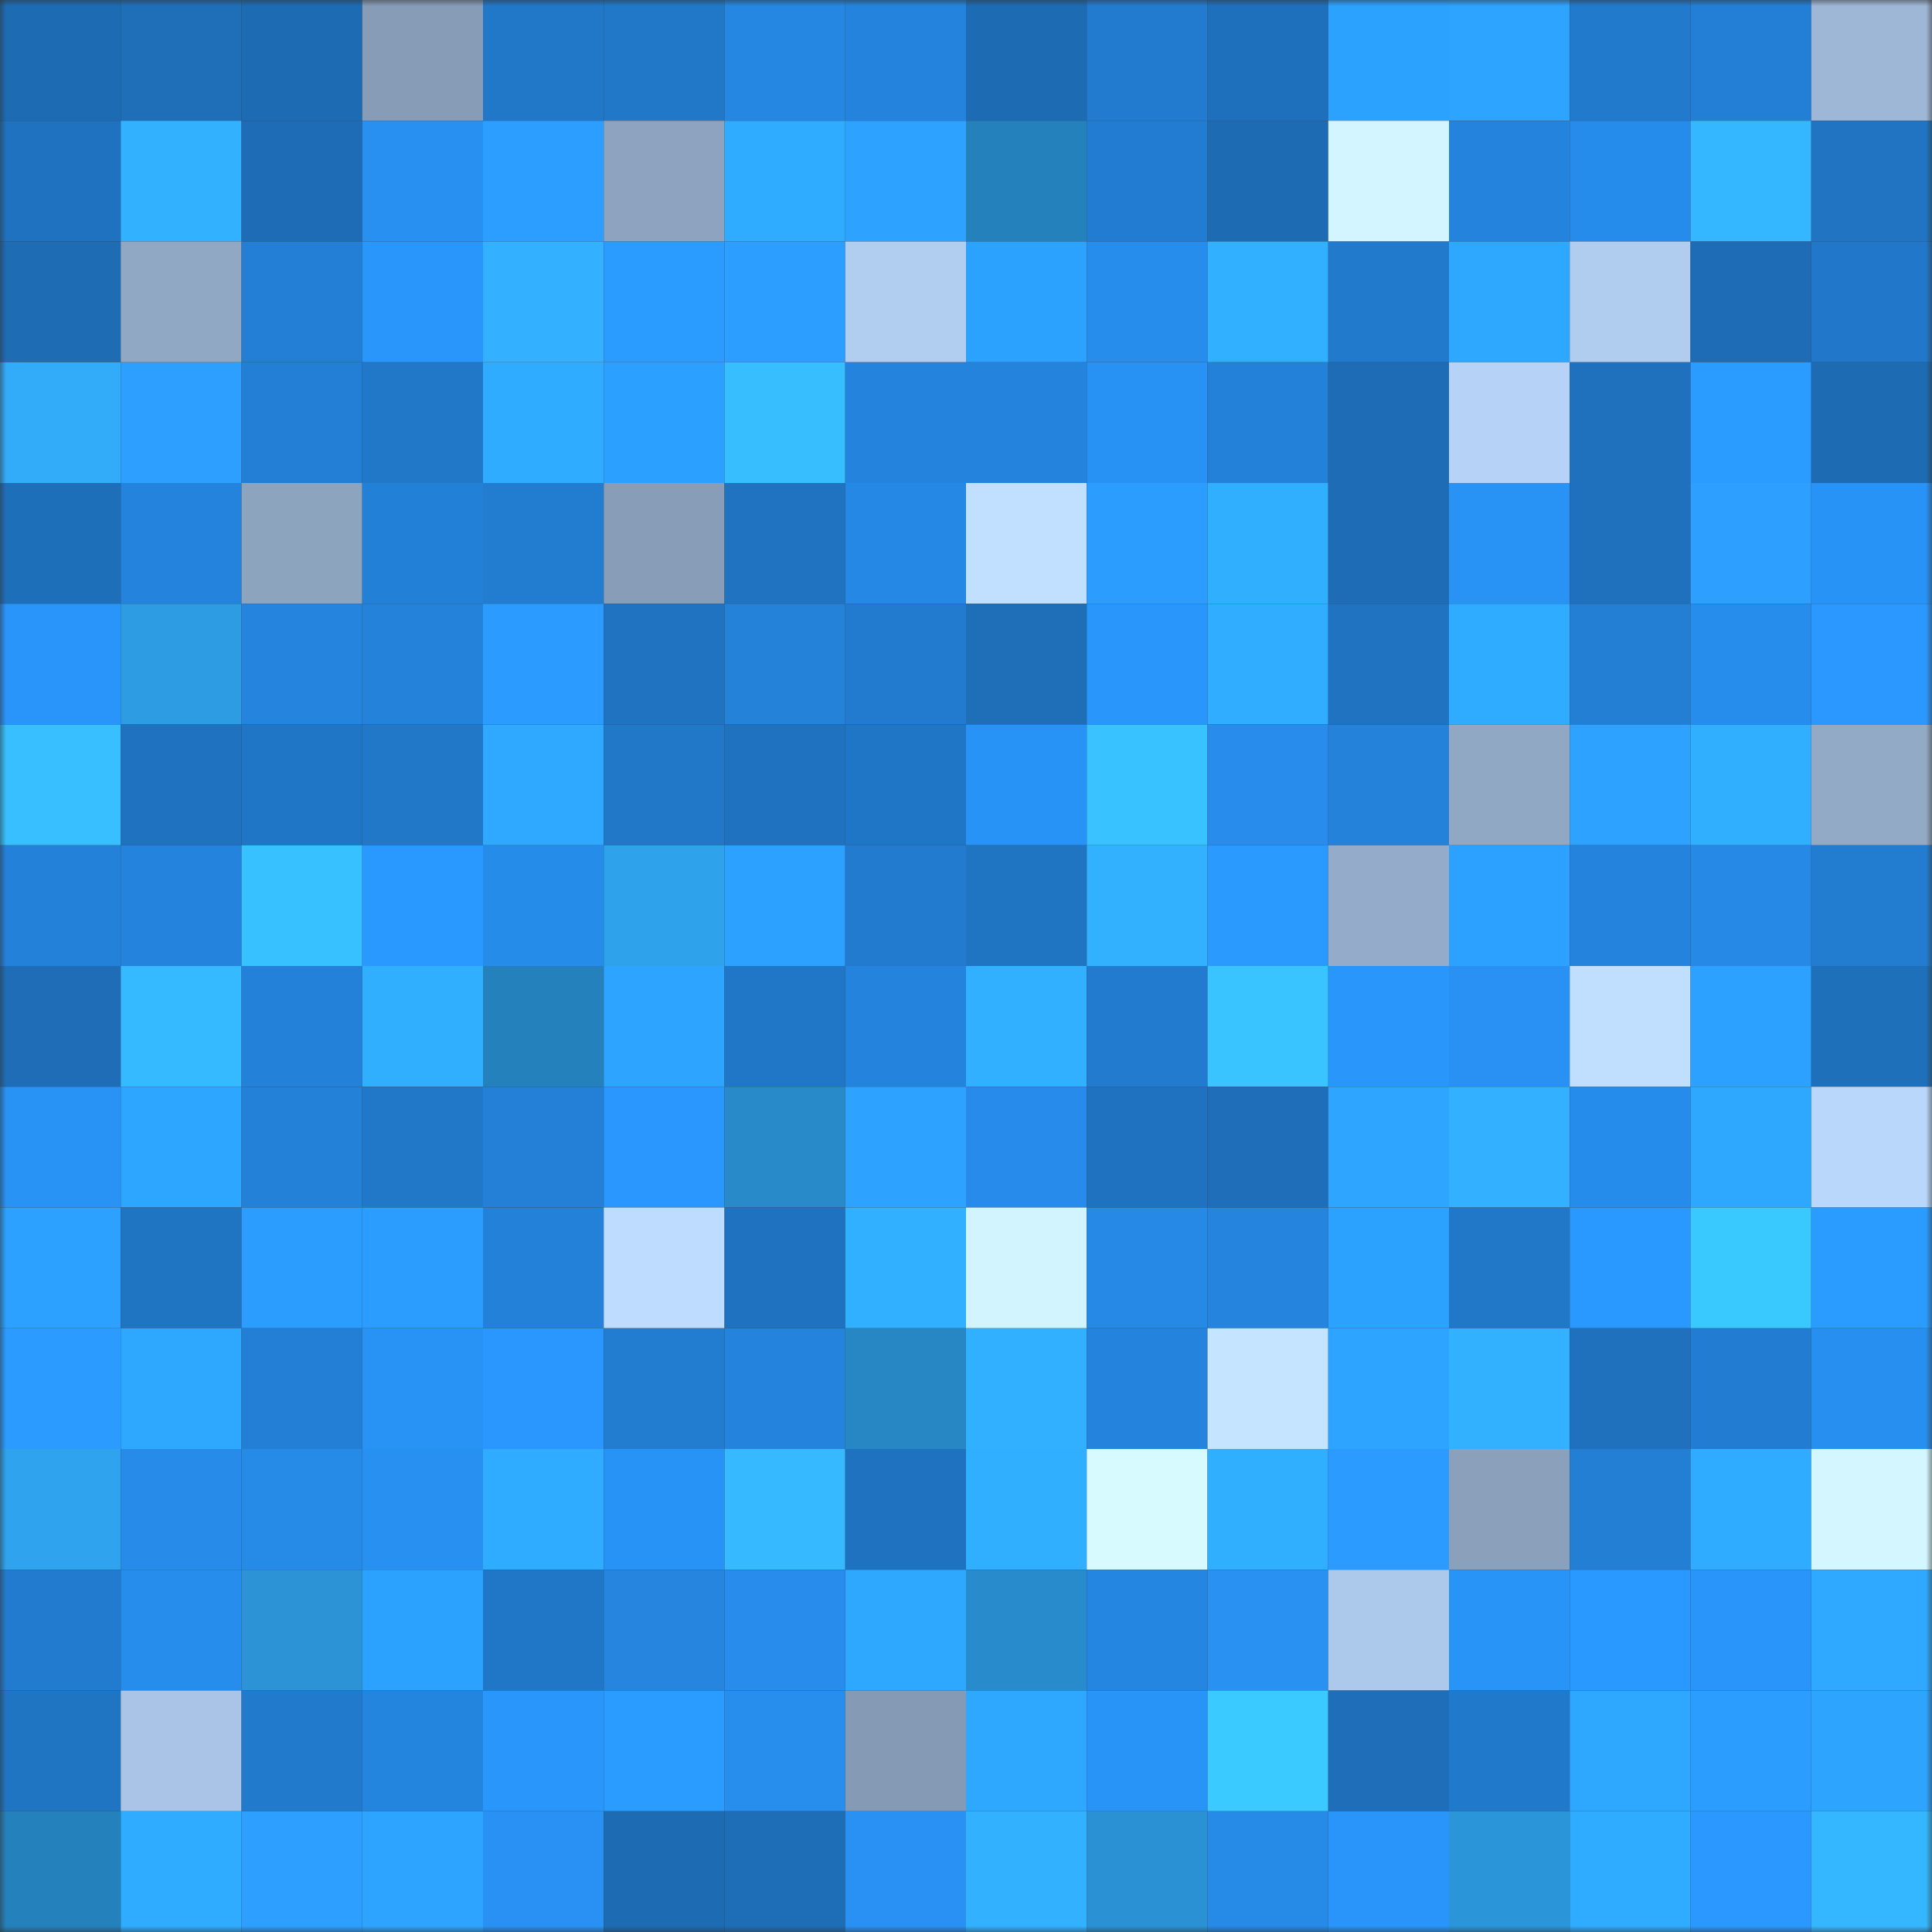 <svg viewBox="0 0 160 160" fill="none" role="img" xmlns="http://www.w3.org/2000/svg" width="240" height="240" name="ens%2Cbrahmagupta.eth"><rect x="0" y="0" width="160" height="160" fill="#333333" stroke="none"/><mask id="2118492333" mask-type="alpha" maskUnits="userSpaceOnUse" x="0" y="0" width="160" height="160"><rect width="160" height="160" fill="#FFFFFF"></rect></mask><g mask="url(#2118492333)"><rect x="0" y="0" width="10" height="10" fill="#1d6bb3"></rect><rect x="10" y="0" width="10" height="10" fill="#1e6eb8"></rect><rect x="20" y="0" width="10" height="10" fill="#1d6bb3"></rect><rect x="30" y="0" width="10" height="10" fill="#869cb7"></rect><rect x="40" y="0" width="10" height="10" fill="#2177c8"></rect><rect x="50" y="0" width="10" height="10" fill="#2178c9"></rect><rect x="60" y="0" width="10" height="10" fill="#2587e2"></rect><rect x="70" y="0" width="10" height="10" fill="#2484dd"></rect><rect x="80" y="0" width="10" height="10" fill="#1d6bb3"></rect><rect x="90" y="0" width="10" height="10" fill="#227bcf"></rect><rect x="100" y="0" width="10" height="10" fill="#1f70bc"></rect><rect x="110" y="0" width="10" height="10" fill="#2ca2ff"></rect><rect x="120" y="0" width="10" height="10" fill="#2da4ff"></rect><rect x="130" y="0" width="10" height="10" fill="#227acd"></rect><rect x="140" y="0" width="10" height="10" fill="#237fd6"></rect><rect x="150" y="0" width="10" height="10" fill="#9eb7d6"></rect><rect x="0" y="10" width="10" height="10" fill="#1f72bf"></rect><rect x="10" y="10" width="10" height="10" fill="#31b1ff"></rect><rect x="20" y="10" width="10" height="10" fill="#1e6cb5"></rect><rect x="30" y="10" width="10" height="10" fill="#2790f1"></rect><rect x="40" y="10" width="10" height="10" fill="#2b9eff"></rect><rect x="50" y="10" width="10" height="10" fill="#8da3bf"></rect><rect x="60" y="10" width="10" height="10" fill="#2fabff"></rect><rect x="70" y="10" width="10" height="10" fill="#2da3ff"></rect><rect x="80" y="10" width="10" height="10" fill="#2581bc"></rect><rect x="90" y="10" width="10" height="10" fill="#227dd2"></rect><rect x="100" y="10" width="10" height="10" fill="#1d6bb3"></rect><rect x="110" y="10" width="10" height="10" fill="#d2f5ff"></rect><rect x="120" y="10" width="10" height="10" fill="#2484dd"></rect><rect x="130" y="10" width="10" height="10" fill="#268ceb"></rect><rect x="140" y="10" width="10" height="10" fill="#35b7ff"></rect><rect x="150" y="10" width="10" height="10" fill="#2074c2"></rect><rect x="0" y="20" width="10" height="10" fill="#1e6cb4"></rect><rect x="10" y="20" width="10" height="10" fill="#91a8c5"></rect><rect x="20" y="20" width="10" height="10" fill="#237fd5"></rect><rect x="30" y="20" width="10" height="10" fill="#2996fc"></rect><rect x="40" y="20" width="10" height="10" fill="#33b0ff"></rect><rect x="50" y="20" width="10" height="10" fill="#2b9cff"></rect><rect x="60" y="20" width="10" height="10" fill="#2b9eff"></rect><rect x="70" y="20" width="10" height="10" fill="#b1cdf0"></rect><rect x="80" y="20" width="10" height="10" fill="#2ca2ff"></rect><rect x="90" y="20" width="10" height="10" fill="#278dec"></rect><rect x="100" y="20" width="10" height="10" fill="#30b0ff"></rect><rect x="110" y="20" width="10" height="10" fill="#217acc"></rect><rect x="120" y="20" width="10" height="10" fill="#2ea8ff"></rect><rect x="130" y="20" width="10" height="10" fill="#b0ccef"></rect><rect x="140" y="20" width="10" height="10" fill="#1e6cb5"></rect><rect x="150" y="20" width="10" height="10" fill="#2178ca"></rect><rect x="0" y="30" width="10" height="10" fill="#32abf9"></rect><rect x="10" y="30" width="10" height="10" fill="#2c9fff"></rect><rect x="20" y="30" width="10" height="10" fill="#237fd5"></rect><rect x="30" y="30" width="10" height="10" fill="#2177c8"></rect><rect x="40" y="30" width="10" height="10" fill="#2fabff"></rect><rect x="50" y="30" width="10" height="10" fill="#2ca0ff"></rect><rect x="60" y="30" width="10" height="10" fill="#37beff"></rect><rect x="70" y="30" width="10" height="10" fill="#2484dd"></rect><rect x="80" y="30" width="10" height="10" fill="#2484dd"></rect><rect x="90" y="30" width="10" height="10" fill="#2891f4"></rect><rect x="100" y="30" width="10" height="10" fill="#2481d9"></rect><rect x="110" y="30" width="10" height="10" fill="#1e6cb5"></rect><rect x="120" y="30" width="10" height="10" fill="#b6d3f7"></rect><rect x="130" y="30" width="10" height="10" fill="#1f71be"></rect><rect x="140" y="30" width="10" height="10" fill="#2b9cff"></rect><rect x="150" y="30" width="10" height="10" fill="#1d6bb3"></rect><rect x="0" y="40" width="10" height="10" fill="#1e6fba"></rect><rect x="10" y="40" width="10" height="10" fill="#2484dd"></rect><rect x="20" y="40" width="10" height="10" fill="#8da4bf"></rect><rect x="30" y="40" width="10" height="10" fill="#2380d7"></rect><rect x="40" y="40" width="10" height="10" fill="#227dd1"></rect><rect x="50" y="40" width="10" height="10" fill="#879db8"></rect><rect x="60" y="40" width="10" height="10" fill="#1f73c0"></rect><rect x="70" y="40" width="10" height="10" fill="#2588e4"></rect><rect x="80" y="40" width="10" height="10" fill="#c1e0ff"></rect><rect x="90" y="40" width="10" height="10" fill="#2b9dff"></rect><rect x="100" y="40" width="10" height="10" fill="#30afff"></rect><rect x="110" y="40" width="10" height="10" fill="#1e6cb5"></rect><rect x="120" y="40" width="10" height="10" fill="#2892f5"></rect><rect x="130" y="40" width="10" height="10" fill="#1f71be"></rect><rect x="140" y="40" width="10" height="10" fill="#2c9fff"></rect><rect x="150" y="40" width="10" height="10" fill="#2893f7"></rect><rect x="0" y="50" width="10" height="10" fill="#2995fa"></rect><rect x="10" y="50" width="10" height="10" fill="#2d9ce3"></rect><rect x="20" y="50" width="10" height="10" fill="#2484de"></rect><rect x="30" y="50" width="10" height="10" fill="#2482db"></rect><rect x="40" y="50" width="10" height="10" fill="#2b9bff"></rect><rect x="50" y="50" width="10" height="10" fill="#2073c1"></rect><rect x="60" y="50" width="10" height="10" fill="#2482d9"></rect><rect x="70" y="50" width="10" height="10" fill="#227bce"></rect><rect x="80" y="50" width="10" height="10" fill="#1e6eb8"></rect><rect x="90" y="50" width="10" height="10" fill="#2996fb"></rect><rect x="100" y="50" width="10" height="10" fill="#30adff"></rect><rect x="110" y="50" width="10" height="10" fill="#2073c1"></rect><rect x="120" y="50" width="10" height="10" fill="#2fabff"></rect><rect x="130" y="50" width="10" height="10" fill="#237fd4"></rect><rect x="140" y="50" width="10" height="10" fill="#278dec"></rect><rect x="150" y="50" width="10" height="10" fill="#2a98fe"></rect><rect x="0" y="60" width="10" height="10" fill="#37bfff"></rect><rect x="10" y="60" width="10" height="10" fill="#1f72c0"></rect><rect x="20" y="60" width="10" height="10" fill="#2076c6"></rect><rect x="30" y="60" width="10" height="10" fill="#2177c8"></rect><rect x="40" y="60" width="10" height="10" fill="#2fa9ff"></rect><rect x="50" y="60" width="10" height="10" fill="#2178c9"></rect><rect x="60" y="60" width="10" height="10" fill="#1f72bf"></rect><rect x="70" y="60" width="10" height="10" fill="#2076c6"></rect><rect x="80" y="60" width="10" height="10" fill="#2893f6"></rect><rect x="90" y="60" width="10" height="10" fill="#38c2ff"></rect><rect x="100" y="60" width="10" height="10" fill="#278ceb"></rect><rect x="110" y="60" width="10" height="10" fill="#2482db"></rect><rect x="120" y="60" width="10" height="10" fill="#91a8c5"></rect><rect x="130" y="60" width="10" height="10" fill="#2da2ff"></rect><rect x="140" y="60" width="10" height="10" fill="#30aeff"></rect><rect x="150" y="60" width="10" height="10" fill="#93aac7"></rect><rect x="0" y="70" width="10" height="10" fill="#2481d9"></rect><rect x="10" y="70" width="10" height="10" fill="#2484dd"></rect><rect x="20" y="70" width="10" height="10" fill="#38c1ff"></rect><rect x="30" y="70" width="10" height="10" fill="#2a99ff"></rect><rect x="40" y="70" width="10" height="10" fill="#268cea"></rect><rect x="50" y="70" width="10" height="10" fill="#2fa2ec"></rect><rect x="60" y="70" width="10" height="10" fill="#2ca1ff"></rect><rect x="70" y="70" width="10" height="10" fill="#227bce"></rect><rect x="80" y="70" width="10" height="10" fill="#2075c3"></rect><rect x="90" y="70" width="10" height="10" fill="#31b1ff"></rect><rect x="100" y="70" width="10" height="10" fill="#2a9aff"></rect><rect x="110" y="70" width="10" height="10" fill="#94acc9"></rect><rect x="120" y="70" width="10" height="10" fill="#2ca1ff"></rect><rect x="130" y="70" width="10" height="10" fill="#2483dc"></rect><rect x="140" y="70" width="10" height="10" fill="#2689e6"></rect><rect x="150" y="70" width="10" height="10" fill="#227dd1"></rect><rect x="0" y="80" width="10" height="10" fill="#1e6db6"></rect><rect x="10" y="80" width="10" height="10" fill="#36baff"></rect><rect x="20" y="80" width="10" height="10" fill="#2481d9"></rect><rect x="30" y="80" width="10" height="10" fill="#30afff"></rect><rect x="40" y="80" width="10" height="10" fill="#2581bc"></rect><rect x="50" y="80" width="10" height="10" fill="#2da4ff"></rect><rect x="60" y="80" width="10" height="10" fill="#2177c7"></rect><rect x="70" y="80" width="10" height="10" fill="#2484dd"></rect><rect x="80" y="80" width="10" height="10" fill="#30b0ff"></rect><rect x="90" y="80" width="10" height="10" fill="#227bcf"></rect><rect x="100" y="80" width="10" height="10" fill="#39c4ff"></rect><rect x="110" y="80" width="10" height="10" fill="#2996fc"></rect><rect x="120" y="80" width="10" height="10" fill="#2891f3"></rect><rect x="130" y="80" width="10" height="10" fill="#c0dfff"></rect><rect x="140" y="80" width="10" height="10" fill="#2ca1ff"></rect><rect x="150" y="80" width="10" height="10" fill="#1f70bb"></rect><rect x="0" y="90" width="10" height="10" fill="#2892f5"></rect><rect x="10" y="90" width="10" height="10" fill="#2da6ff"></rect><rect x="20" y="90" width="10" height="10" fill="#2381d8"></rect><rect x="30" y="90" width="10" height="10" fill="#2177c8"></rect><rect x="40" y="90" width="10" height="10" fill="#2380d6"></rect><rect x="50" y="90" width="10" height="10" fill="#2997fd"></rect><rect x="60" y="90" width="10" height="10" fill="#288ac9"></rect><rect x="70" y="90" width="10" height="10" fill="#2da3ff"></rect><rect x="80" y="90" width="10" height="10" fill="#268bea"></rect><rect x="90" y="90" width="10" height="10" fill="#1f72c0"></rect><rect x="100" y="90" width="10" height="10" fill="#1e6eb9"></rect><rect x="110" y="90" width="10" height="10" fill="#2ea6ff"></rect><rect x="120" y="90" width="10" height="10" fill="#33b0ff"></rect><rect x="130" y="90" width="10" height="10" fill="#268ceb"></rect><rect x="140" y="90" width="10" height="10" fill="#2ea7ff"></rect><rect x="150" y="90" width="10" height="10" fill="#b9d7fb"></rect><rect x="0" y="100" width="10" height="10" fill="#2ca1ff"></rect><rect x="10" y="100" width="10" height="10" fill="#2075c3"></rect><rect x="20" y="100" width="10" height="10" fill="#2b9dff"></rect><rect x="30" y="100" width="10" height="10" fill="#2b9dff"></rect><rect x="40" y="100" width="10" height="10" fill="#2481d9"></rect><rect x="50" y="100" width="10" height="10" fill="#bddcff"></rect><rect x="60" y="100" width="10" height="10" fill="#1f72bf"></rect><rect x="70" y="100" width="10" height="10" fill="#30b0ff"></rect><rect x="80" y="100" width="10" height="10" fill="#d2f4ff"></rect><rect x="90" y="100" width="10" height="10" fill="#2689e5"></rect><rect x="100" y="100" width="10" height="10" fill="#2484de"></rect><rect x="110" y="100" width="10" height="10" fill="#2ca2ff"></rect><rect x="120" y="100" width="10" height="10" fill="#2178c8"></rect><rect x="130" y="100" width="10" height="10" fill="#2a99ff"></rect><rect x="140" y="100" width="10" height="10" fill="#3ac9ff"></rect><rect x="150" y="100" width="10" height="10" fill="#2b9cff"></rect><rect x="0" y="110" width="10" height="10" fill="#2b9bff"></rect><rect x="10" y="110" width="10" height="10" fill="#2ea8ff"></rect><rect x="20" y="110" width="10" height="10" fill="#237fd5"></rect><rect x="30" y="110" width="10" height="10" fill="#2892f5"></rect><rect x="40" y="110" width="10" height="10" fill="#2997fd"></rect><rect x="50" y="110" width="10" height="10" fill="#227cd0"></rect><rect x="60" y="110" width="10" height="10" fill="#2483dc"></rect><rect x="70" y="110" width="10" height="10" fill="#2787c4"></rect><rect x="80" y="110" width="10" height="10" fill="#30b0ff"></rect><rect x="90" y="110" width="10" height="10" fill="#2484dd"></rect><rect x="100" y="110" width="10" height="10" fill="#c5e4ff"></rect><rect x="110" y="110" width="10" height="10" fill="#2da4ff"></rect><rect x="120" y="110" width="10" height="10" fill="#31b1ff"></rect><rect x="130" y="110" width="10" height="10" fill="#1f71be"></rect><rect x="140" y="110" width="10" height="10" fill="#227dd2"></rect><rect x="150" y="110" width="10" height="10" fill="#278fef"></rect><rect x="0" y="120" width="10" height="10" fill="#2fa3ee"></rect><rect x="10" y="120" width="10" height="10" fill="#268be9"></rect><rect x="20" y="120" width="10" height="10" fill="#268ae7"></rect><rect x="30" y="120" width="10" height="10" fill="#2790f1"></rect><rect x="40" y="120" width="10" height="10" fill="#2facff"></rect><rect x="50" y="120" width="10" height="10" fill="#2893f6"></rect><rect x="60" y="120" width="10" height="10" fill="#36b9ff"></rect><rect x="70" y="120" width="10" height="10" fill="#1f72bf"></rect><rect x="80" y="120" width="10" height="10" fill="#30aeff"></rect><rect x="90" y="120" width="10" height="10" fill="#d7faff"></rect><rect x="100" y="120" width="10" height="10" fill="#30aeff"></rect><rect x="110" y="120" width="10" height="10" fill="#2b9bff"></rect><rect x="120" y="120" width="10" height="10" fill="#8aa0bb"></rect><rect x="130" y="120" width="10" height="10" fill="#237fd4"></rect><rect x="140" y="120" width="10" height="10" fill="#2facff"></rect><rect x="150" y="120" width="10" height="10" fill="#d4f6ff"></rect><rect x="0" y="130" width="10" height="10" fill="#227bcf"></rect><rect x="10" y="130" width="10" height="10" fill="#278dec"></rect><rect x="20" y="130" width="10" height="10" fill="#2b93d6"></rect><rect x="30" y="130" width="10" height="10" fill="#2ca2ff"></rect><rect x="40" y="130" width="10" height="10" fill="#2177c7"></rect><rect x="50" y="130" width="10" height="10" fill="#2585df"></rect><rect x="60" y="130" width="10" height="10" fill="#278ceb"></rect><rect x="70" y="130" width="10" height="10" fill="#2ea7ff"></rect><rect x="80" y="130" width="10" height="10" fill="#288bcb"></rect><rect x="90" y="130" width="10" height="10" fill="#2586e1"></rect><rect x="100" y="130" width="10" height="10" fill="#2891f2"></rect><rect x="110" y="130" width="10" height="10" fill="#acc8ea"></rect><rect x="120" y="130" width="10" height="10" fill="#2994f8"></rect><rect x="130" y="130" width="10" height="10" fill="#2a99ff"></rect><rect x="140" y="130" width="10" height="10" fill="#2995fa"></rect><rect x="150" y="130" width="10" height="10" fill="#2fa9ff"></rect><rect x="0" y="140" width="10" height="10" fill="#2075c3"></rect><rect x="10" y="140" width="10" height="10" fill="#a9c4e6"></rect><rect x="20" y="140" width="10" height="10" fill="#217acc"></rect><rect x="30" y="140" width="10" height="10" fill="#2485de"></rect><rect x="40" y="140" width="10" height="10" fill="#2996fc"></rect><rect x="50" y="140" width="10" height="10" fill="#2b9cff"></rect><rect x="60" y="140" width="10" height="10" fill="#278eee"></rect><rect x="70" y="140" width="10" height="10" fill="#859bb5"></rect><rect x="80" y="140" width="10" height="10" fill="#2ea8ff"></rect><rect x="90" y="140" width="10" height="10" fill="#2994f8"></rect><rect x="100" y="140" width="10" height="10" fill="#3bcaff"></rect><rect x="110" y="140" width="10" height="10" fill="#1e6eb9"></rect><rect x="120" y="140" width="10" height="10" fill="#2179cb"></rect><rect x="130" y="140" width="10" height="10" fill="#2ea7ff"></rect><rect x="140" y="140" width="10" height="10" fill="#2b9dff"></rect><rect x="150" y="140" width="10" height="10" fill="#2da5ff"></rect><rect x="0" y="150" width="10" height="10" fill="#2581bc"></rect><rect x="10" y="150" width="10" height="10" fill="#2facff"></rect><rect x="20" y="150" width="10" height="10" fill="#2c9fff"></rect><rect x="30" y="150" width="10" height="10" fill="#2da4ff"></rect><rect x="40" y="150" width="10" height="10" fill="#2891f3"></rect><rect x="50" y="150" width="10" height="10" fill="#1d6bb3"></rect><rect x="60" y="150" width="10" height="10" fill="#1e6db7"></rect><rect x="70" y="150" width="10" height="10" fill="#2891f3"></rect><rect x="80" y="150" width="10" height="10" fill="#31b1ff"></rect><rect x="90" y="150" width="10" height="10" fill="#2a92d4"></rect><rect x="100" y="150" width="10" height="10" fill="#268ae7"></rect><rect x="110" y="150" width="10" height="10" fill="#2994f9"></rect><rect x="120" y="150" width="10" height="10" fill="#2b95d9"></rect><rect x="130" y="150" width="10" height="10" fill="#2fabff"></rect><rect x="140" y="150" width="10" height="10" fill="#2a98fe"></rect><rect x="150" y="150" width="10" height="10" fill="#35b7ff"></rect></g></svg>